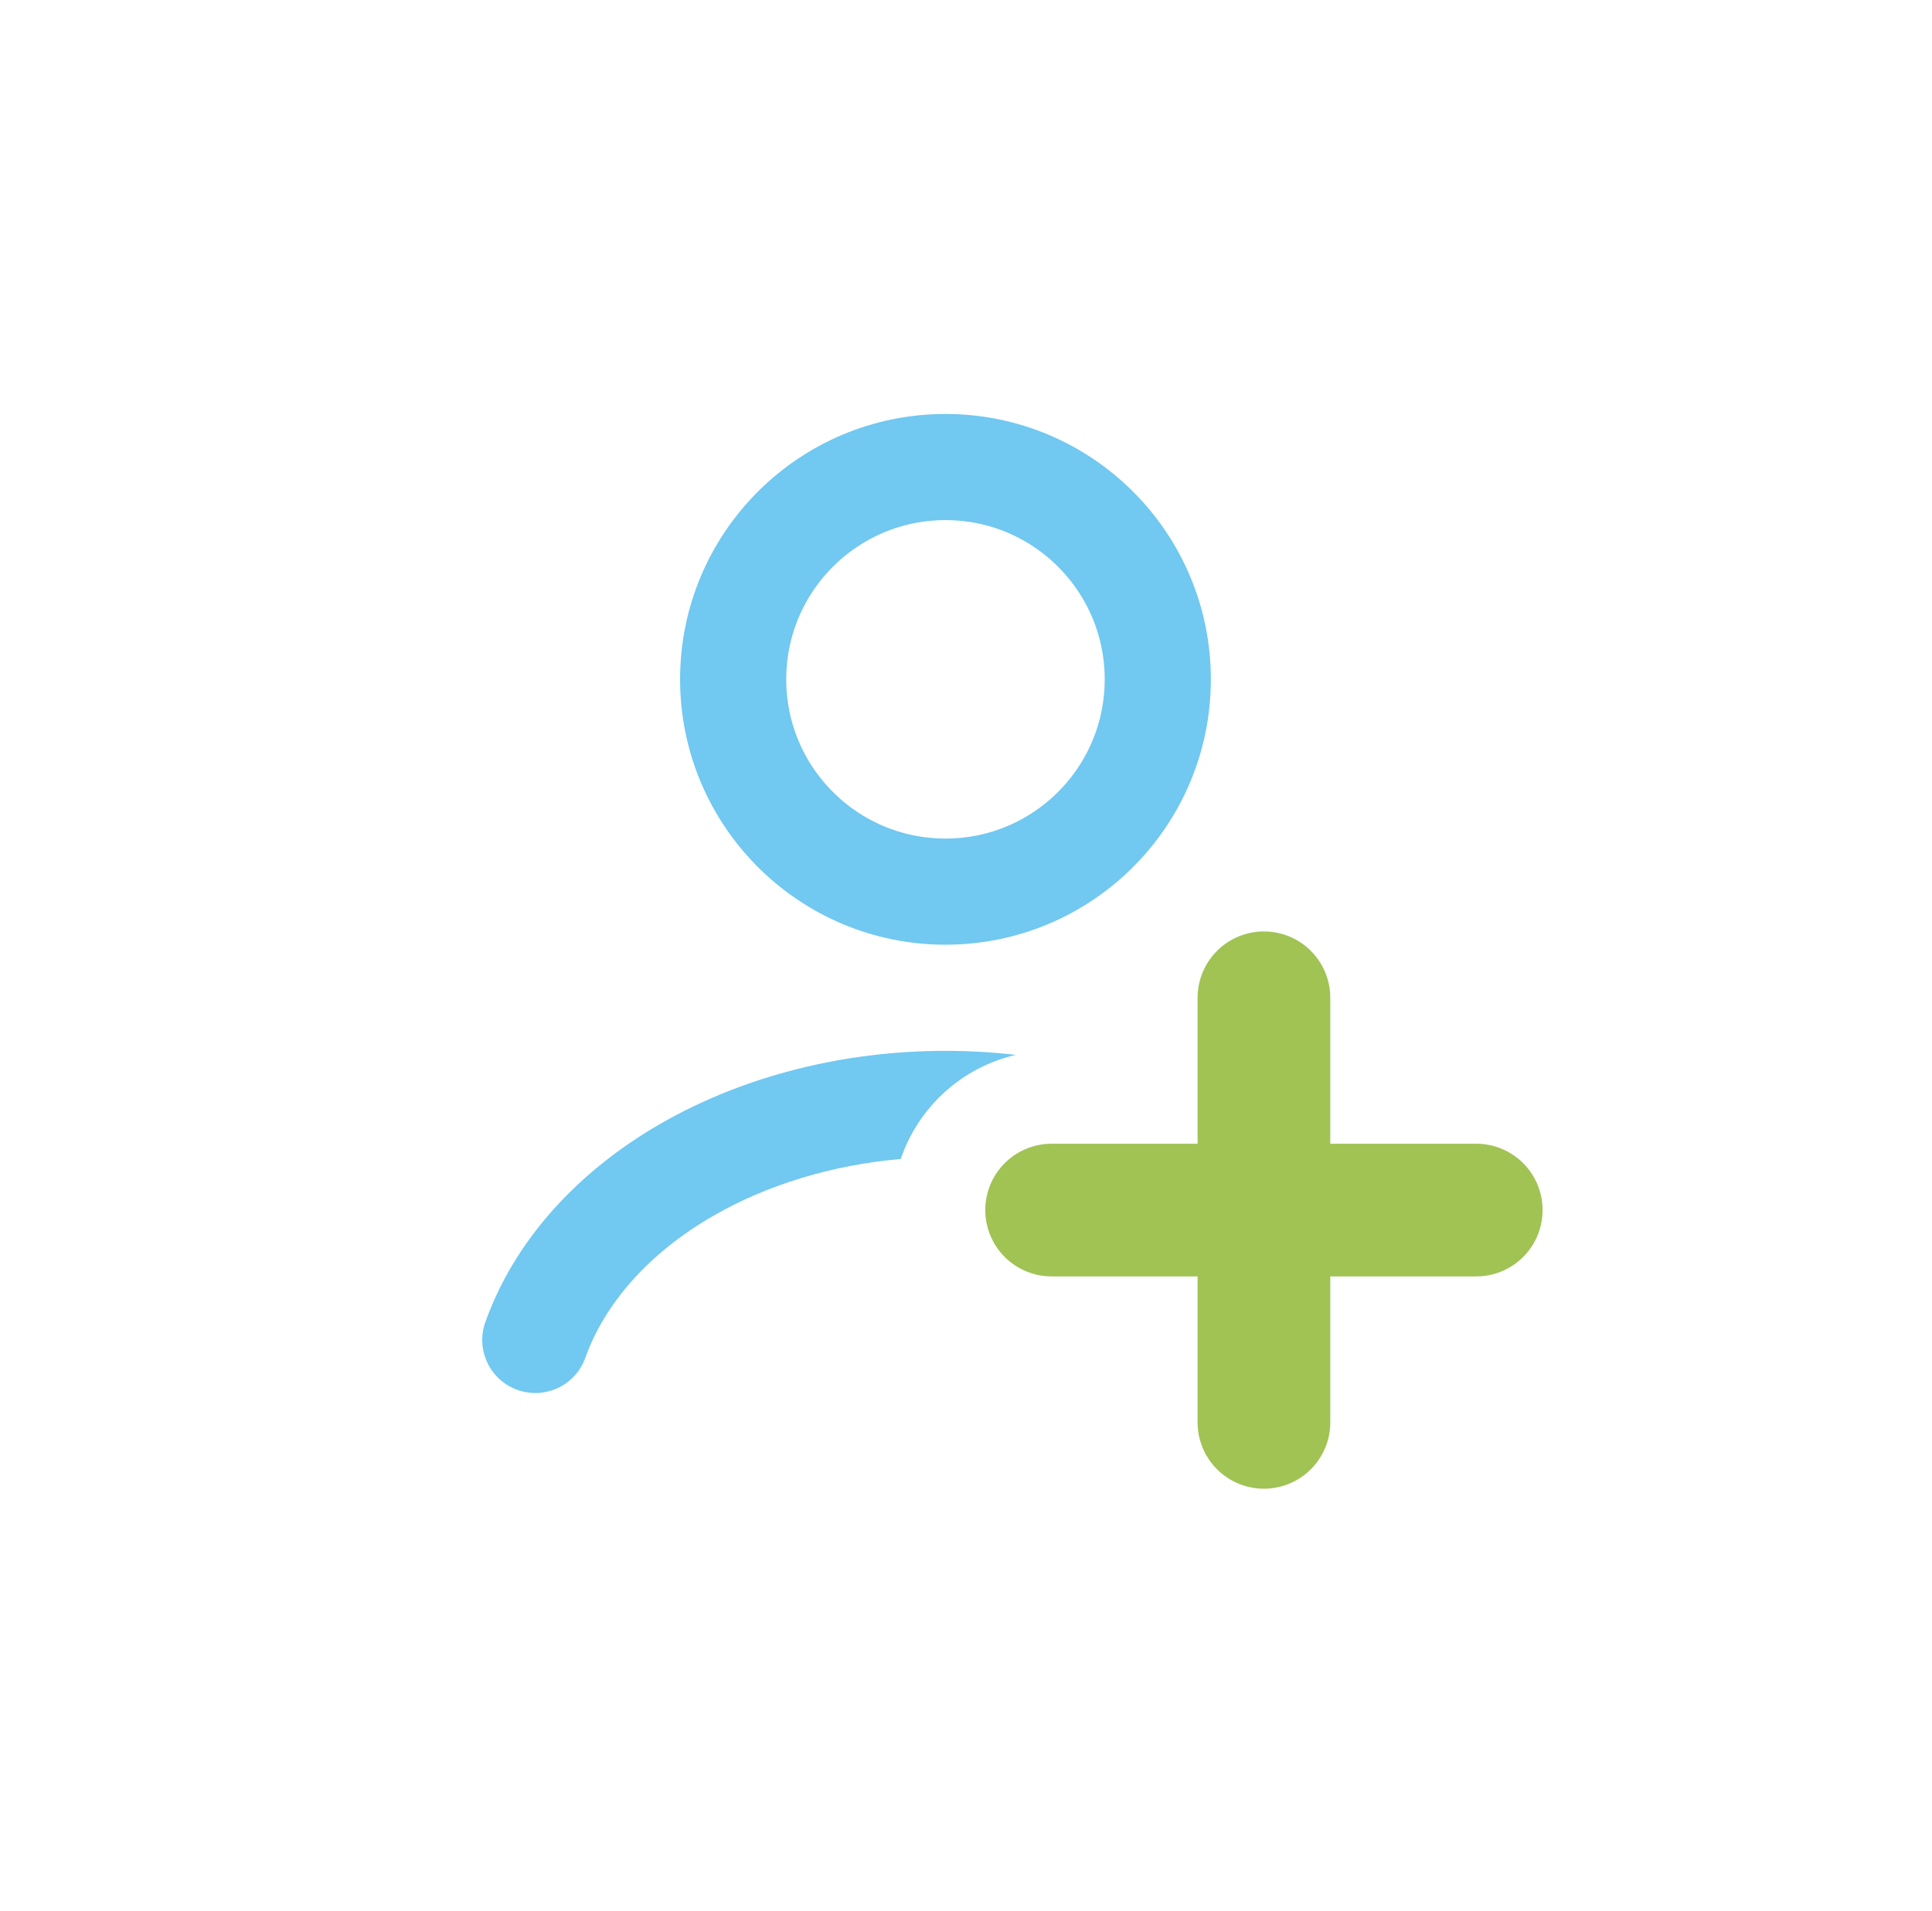 <svg width="91" height="90" viewBox="0 0 91 90" fill="none" xmlns="http://www.w3.org/2000/svg">
<path d="M44.533 42C50.056 42 54.533 37.523 54.533 32C54.533 26.477 50.056 22 44.533 22C39.011 22 34.533 26.477 34.533 32C34.533 37.523 39.011 42 44.533 42Z" stroke="#71C8F0" stroke-width="5" stroke-linecap="round"/>
<path fill-rule="evenodd" clip-rule="evenodd" d="M47.85 49.69C46.755 49.564 45.647 49.5 44.533 49.5C39.735 49.5 35.018 50.684 31.111 52.933C27.206 55.18 24.237 58.425 22.861 62.276C22.396 63.577 23.074 65.007 24.374 65.472C25.674 65.936 27.105 65.259 27.569 63.959C28.473 61.431 30.525 59.039 33.605 57.267C36.14 55.807 39.193 54.876 42.428 54.592C43.256 52.15 45.306 50.273 47.85 49.69Z" fill="#71C8F0"/>
<path d="M59.533 47V67" stroke="#A0C354" stroke-width="6.25" stroke-linecap="round"/>
<path d="M69.533 57H49.533" stroke="#A0C354" stroke-width="6.25" stroke-linecap="round"/>
</svg>

